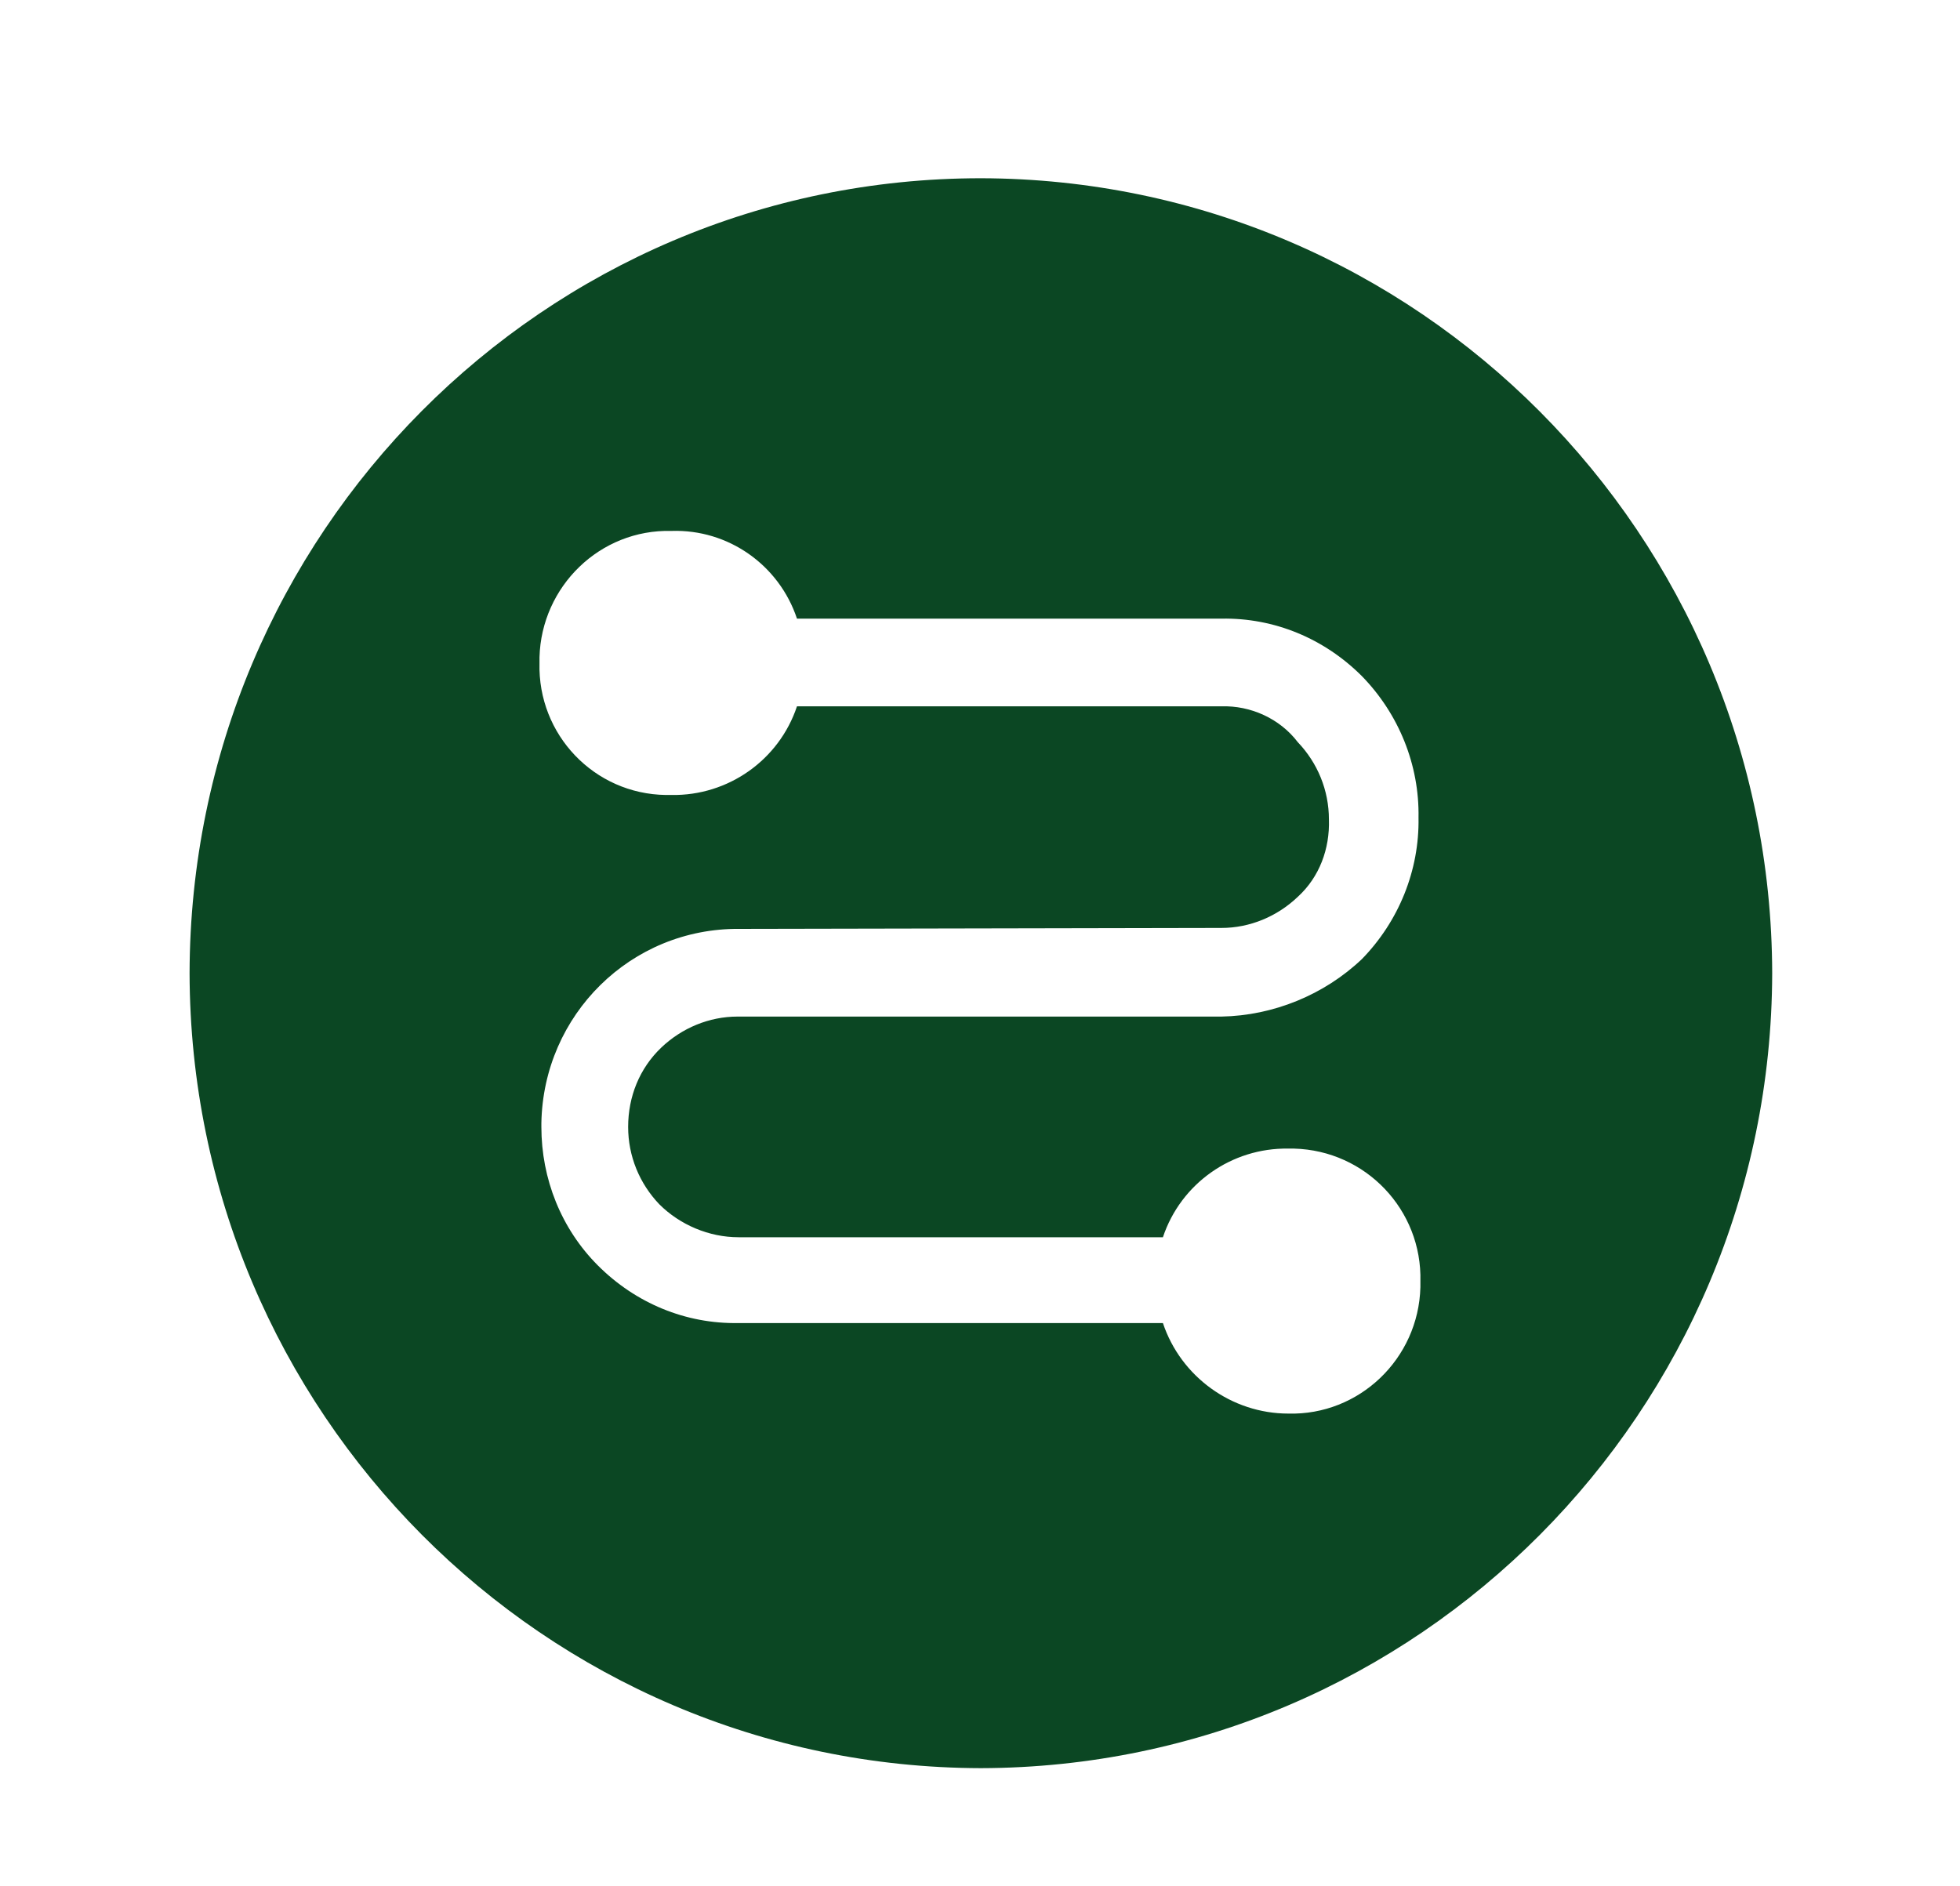<svg xmlns="http://www.w3.org/2000/svg" class="icon" width="256px" height="246.38px" viewBox="0 0 1064 1024"><path d="M532.48 960c-237.056-0.512-429.056-193.536-429.568-431.616 0.512-238.592 192.512-431.616 429.568-431.616 237.056 0.512 429.056 193.536 429.568 431.616-0.512 238.08-192.512 431.104-429.568 431.616z m-131.072-455.68c-58.88-0.512-106.496 46.592-107.52 105.472v2.048c0 28.16 10.752 55.296 30.72 75.264 20.48 20.48 47.616 31.744 76.288 31.232h230.4c9.728 29.184 37.376 49.152 68.096 49.152 38.4 1.024 70.656-29.696 71.68-68.608v-3.072c1.024-38.912-29.696-71.168-68.608-72.192h-3.072c-30.72-0.512-58.368 18.944-68.096 48.128h-230.4c-15.872 0-31.744-6.656-43.008-17.92-10.752-11.264-16.896-26.112-16.896-41.984 0-16.384 6.144-31.744 17.92-43.008 11.264-10.752 26.112-16.896 41.472-16.896h262.656c28.16-0.512 55.808-11.776 76.288-31.232 19.968-20.48 31.232-48.128 30.72-76.8 0.512-28.672-10.752-56.32-30.72-76.8-20.48-20.48-47.616-31.744-76.288-31.232h-230.4c-9.728-29.184-37.376-48.64-68.096-47.616-38.912-1.024-70.656 30.208-71.68 68.608v3.072c-1.024 38.912 29.696 71.168 68.608 71.68h3.072c30.72 0.512 58.368-18.944 68.096-48.128h230.4c15.872-0.512 31.744 6.656 41.472 19.456 10.752 11.264 16.896 26.112 16.896 41.984 0.512 15.872-5.12 31.232-16.896 41.984-11.264 10.752-26.112 16.896-41.472 16.896l-261.632 0.512z" fill="#0b4723"></path></svg>
